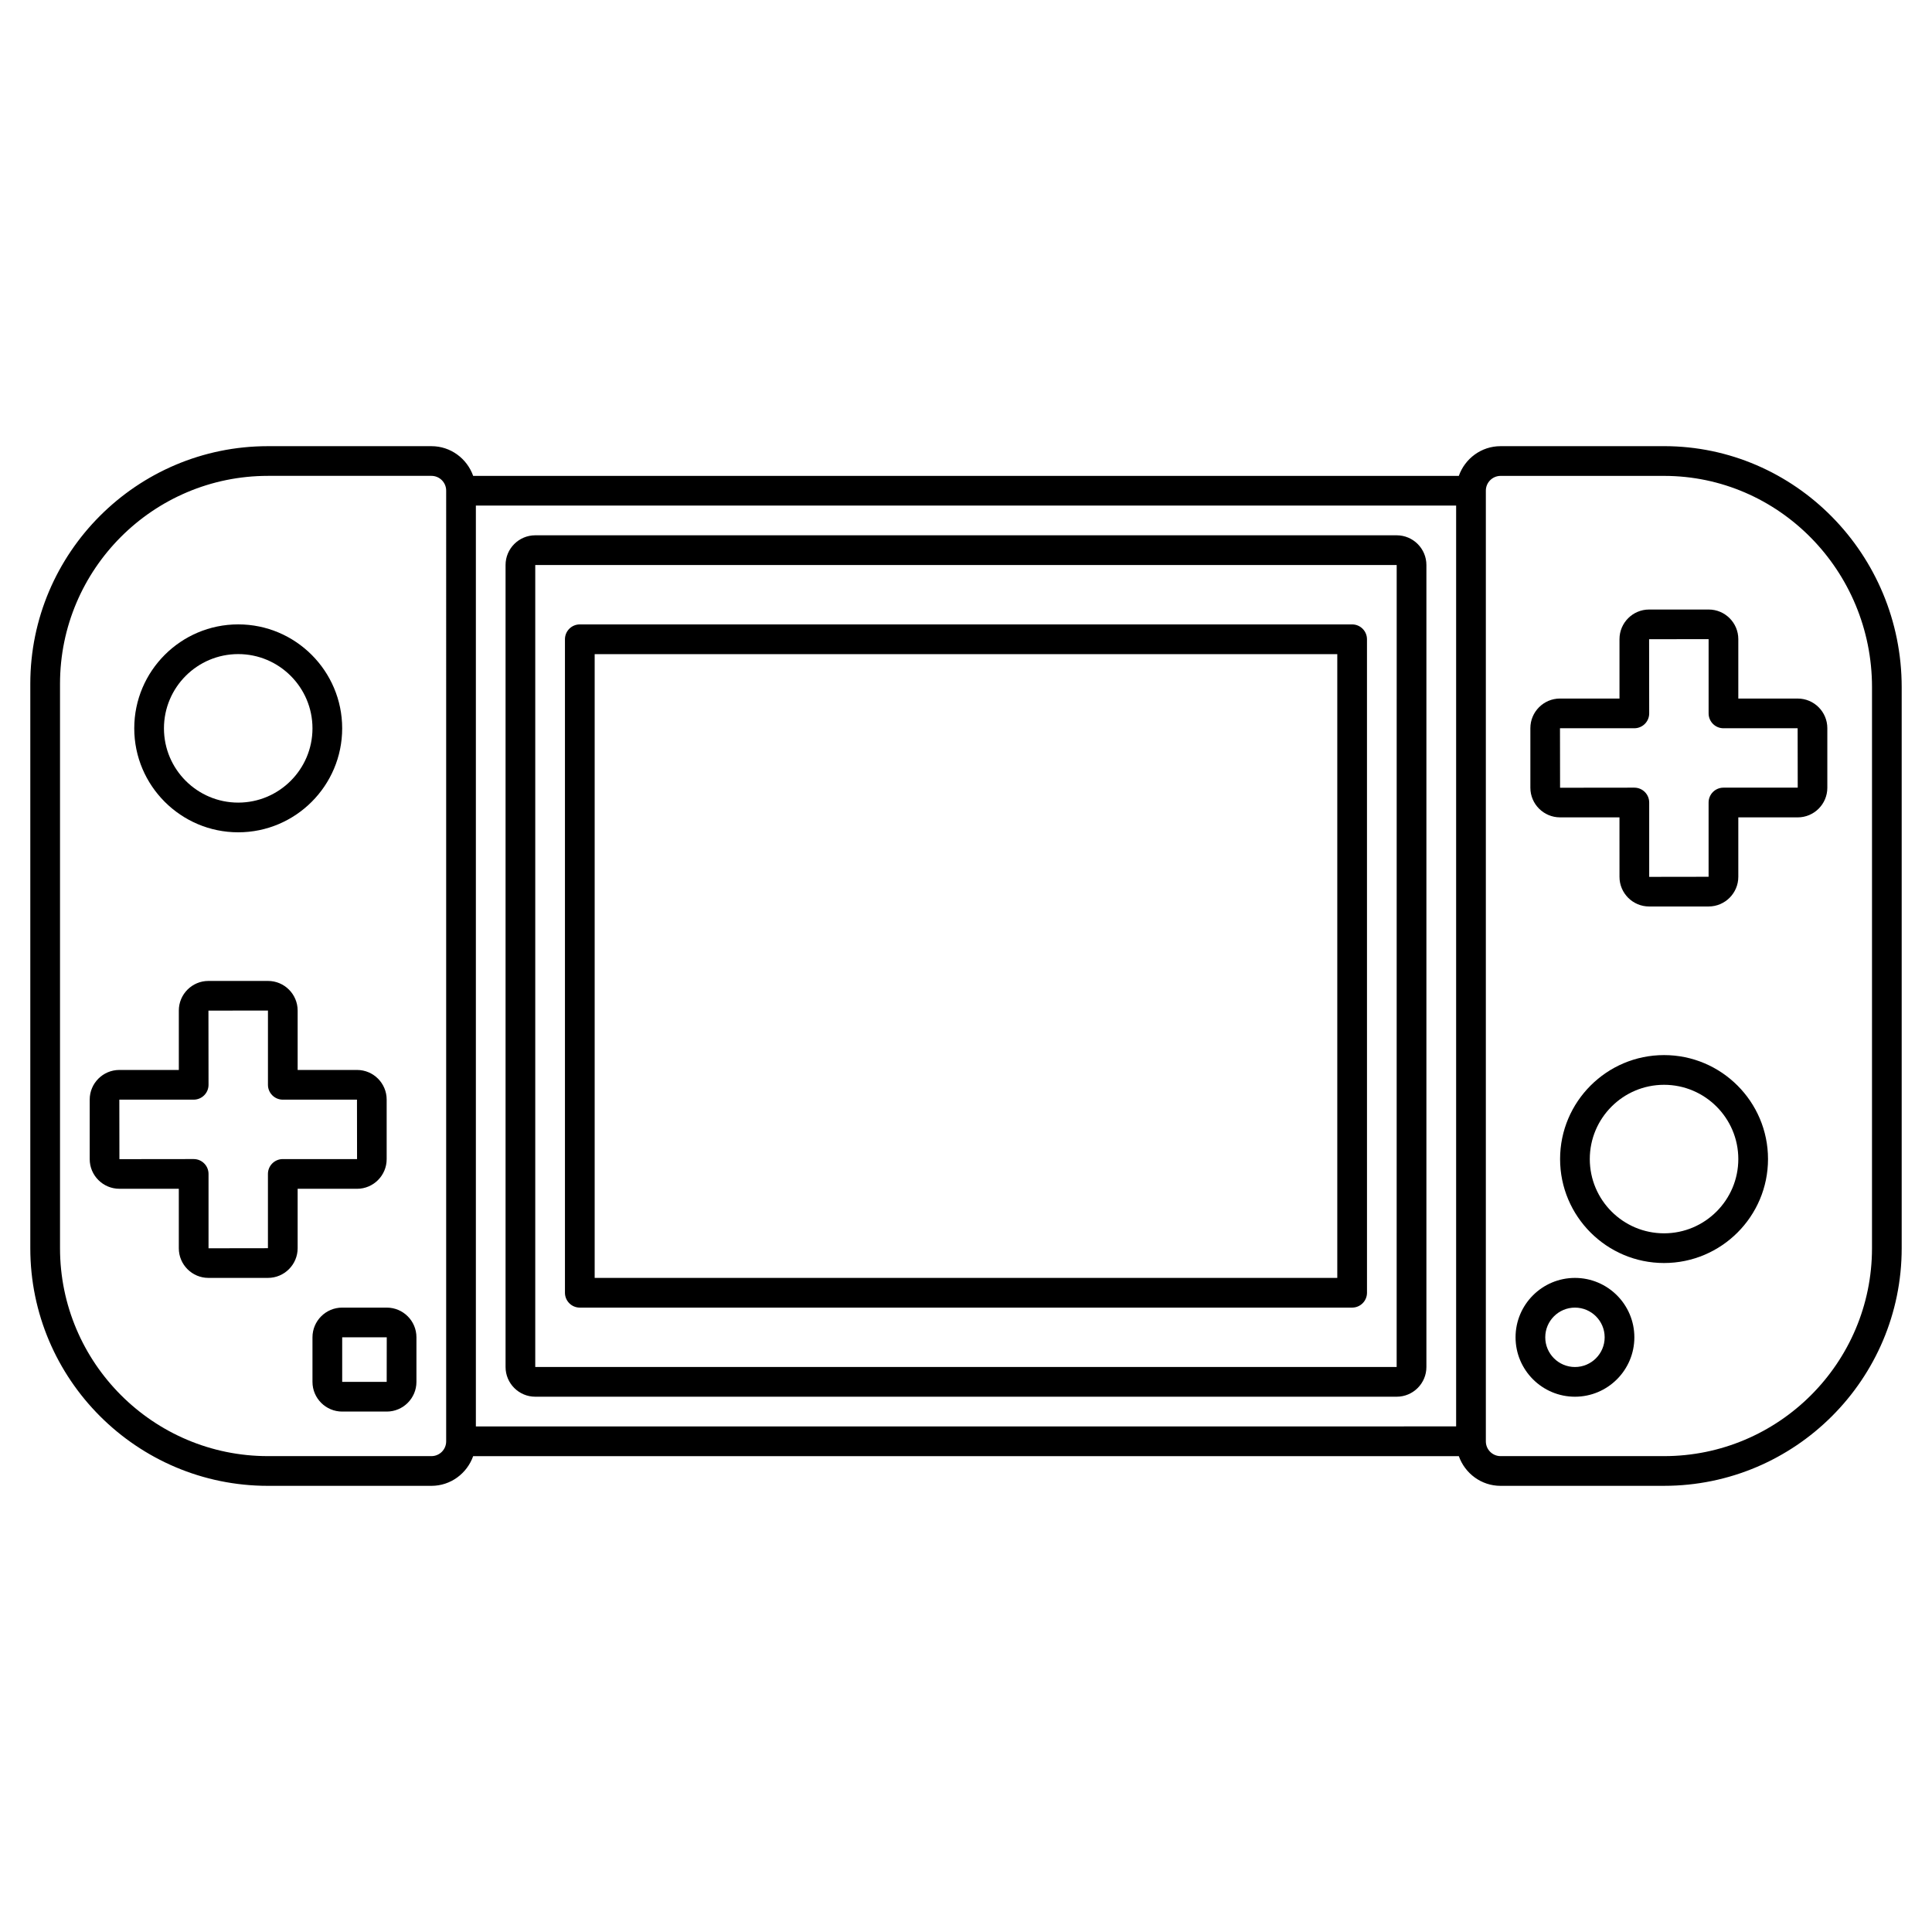 <?xml version="1.0" encoding="UTF-8"?>
<!-- Uploaded to: ICON Repo, www.svgrepo.com, Generator: ICON Repo Mixer Tools -->
<svg fill="#000000" width="800px" height="800px" version="1.1" viewBox="144 144 512 512" xmlns="http://www.w3.org/2000/svg">
 <g>
  <path d="m584.99 262.24h-43.328c-5.117 0-9.438 3.301-11.059 7.871h-261.21c-1.621-4.57-5.945-7.871-11.059-7.871h-43.328c-34.727 0-62.977 28.254-62.977 62.977v149.57c0 34.723 28.254 62.977 62.977 62.977h43.328c5.117 0 9.438-3.301 11.059-7.871h261.21c1.621 4.57 5.945 7.871 11.059 7.871l43.328-0.004c34.723 0 62.977-28.254 62.977-62.977v-148.66c0-35.23-28.254-63.887-62.977-63.887zm-314.88 15.742h259.78v244.03l-259.78 0.004zm-7.871 248c0 2.156-1.75 3.906-3.906 3.906h-43.324c-30.387 0-55.105-24.719-55.105-55.105v-149.57c0-30.387 24.719-55.105 55.105-55.105h43.328c2.152 0 3.902 1.754 3.902 3.906zm377.86-51.199c0 30.387-24.719 55.105-55.105 55.105h-43.324c-2.152 0-3.906-1.75-3.906-3.906v-251.96c0-2.152 1.754-3.906 3.906-3.906h43.328c30.387 0 55.105 25.129 55.105 56.012z"/>
  <path d="m514.14 285.86h-228.29c-4.34 0-7.871 3.531-7.871 7.871v212.54c0 4.34 3.531 7.871 7.871 7.871h228.29c4.34 0 7.871-3.531 7.871-7.871v-212.54c0-4.34-3.531-7.871-7.871-7.871zm-0.012 220.41h-228.28v-212.54h228.29z"/>
  <path d="m297.66 490.53h204.67c2.172 0 3.938-1.762 3.938-3.938l-0.004-173.18c0-2.172-1.762-3.938-3.938-3.938h-204.67c-2.172 0-3.938 1.762-3.938 3.938v173.18c0 2.172 1.762 3.938 3.938 3.938zm3.934-173.18h196.8v165.31h-196.8z"/>
  <path d="m246.49 490.53h-11.809c-4.34 0-7.871 3.531-7.871 7.871v11.809c0 4.34 3.531 7.871 7.871 7.871h11.809c4.34 0 7.871-3.531 7.871-7.871v-11.809c0.004-4.34-3.527-7.871-7.871-7.871zm-0.012 19.68h-11.793v-11.809h11.809z"/>
  <path d="m561.38 482.66c-8.684 0-15.742 7.062-15.742 15.742 0 8.684 7.062 15.742 15.742 15.742 8.684 0 15.742-7.062 15.742-15.742 0-8.684-7.059-15.742-15.742-15.742zm0 23.613c-4.34 0-7.871-3.531-7.871-7.871 0-4.34 3.531-7.871 7.871-7.871s7.871 3.531 7.871 7.871c0 4.34-3.531 7.871-7.871 7.871z"/>
  <path d="m207.13 364.57c15.191 0 27.551-12.359 27.551-27.551 0-15.191-12.359-27.551-27.551-27.551-15.191 0-27.551 12.359-27.551 27.551 0 15.191 12.359 27.551 27.551 27.551zm0-47.23c10.852 0 19.68 8.828 19.68 19.68 0 10.852-8.828 19.68-19.68 19.68-10.852 0-19.68-8.828-19.68-19.68 0-10.852 8.828-19.68 19.68-19.68z"/>
  <path d="m584.99 423.61c-15.191 0-27.551 12.359-27.551 27.551 0 15.191 12.359 27.551 27.551 27.551 15.191 0 27.551-12.359 27.551-27.551 0-15.191-12.359-27.551-27.551-27.551zm0 47.234c-10.852 0-19.68-8.828-19.68-19.68 0-10.852 8.828-19.68 19.68-19.68 10.852 0 19.68 8.828 19.68 19.68 0 10.852-8.828 19.68-19.68 19.68z"/>
  <path d="m246.47 451.19v-15.793c0-4.324-3.516-7.848-7.848-7.848h-15.742v-15.742c0-4.328-3.523-7.848-7.848-7.848h-15.793c-4.324-0.004-7.848 3.516-7.848 7.844v15.742l-15.77 0.004c-4.324 0-7.848 3.523-7.848 7.848v15.793c0 4.324 3.531 7.848 7.871 7.848h15.742v15.77c0 4.328 3.523 7.848 7.848 7.848h15.773c4.34 0 7.871-3.531 7.871-7.871v-15.742h15.742c4.332-0.004 7.848-3.527 7.848-7.852zm-27.527-0.023c-2.172 0-3.938 1.762-3.938 3.938v19.68l-15.742 0.023v-19.707c0-2.172-1.762-3.938-3.938-3.938l-19.68 0.023-0.023-15.766h19.703c2.172 0 3.938-1.762 3.938-3.938l-0.023-19.656 15.77-0.023v19.68c0 2.172 1.762 3.938 3.938 3.938h19.656l0.02 15.746z"/>
  <path d="m604.67 329.12v-15.742c0-4.328-3.523-7.848-7.848-7.848h-15.793c-4.328 0-7.848 3.523-7.848 7.848v15.742h-15.77c-4.328 0-7.848 3.523-7.848 7.848v15.793c0 4.328 3.531 7.848 7.871 7.848h15.742l0.004 15.77c0 4.328 3.523 7.848 7.848 7.848h15.77c4.34 0 7.871-3.531 7.871-7.871v-15.742h15.742c4.328 0 7.848-3.523 7.848-7.848v-15.793c0-4.328-3.523-7.848-7.848-7.848zm-3.938 23.617c-2.172 0-3.938 1.762-3.938 3.938v19.68l-15.742 0.023v-19.703c0-2.172-1.762-3.938-3.938-3.938l-19.68 0.023-0.023-15.77 19.703 0.004c2.172 0 3.938-1.762 3.938-3.938l-0.023-19.656 15.77-0.023v19.68c0 2.172 1.762 3.938 3.938 3.938h19.656l0.023 15.742z"/>
 </g>
</svg>